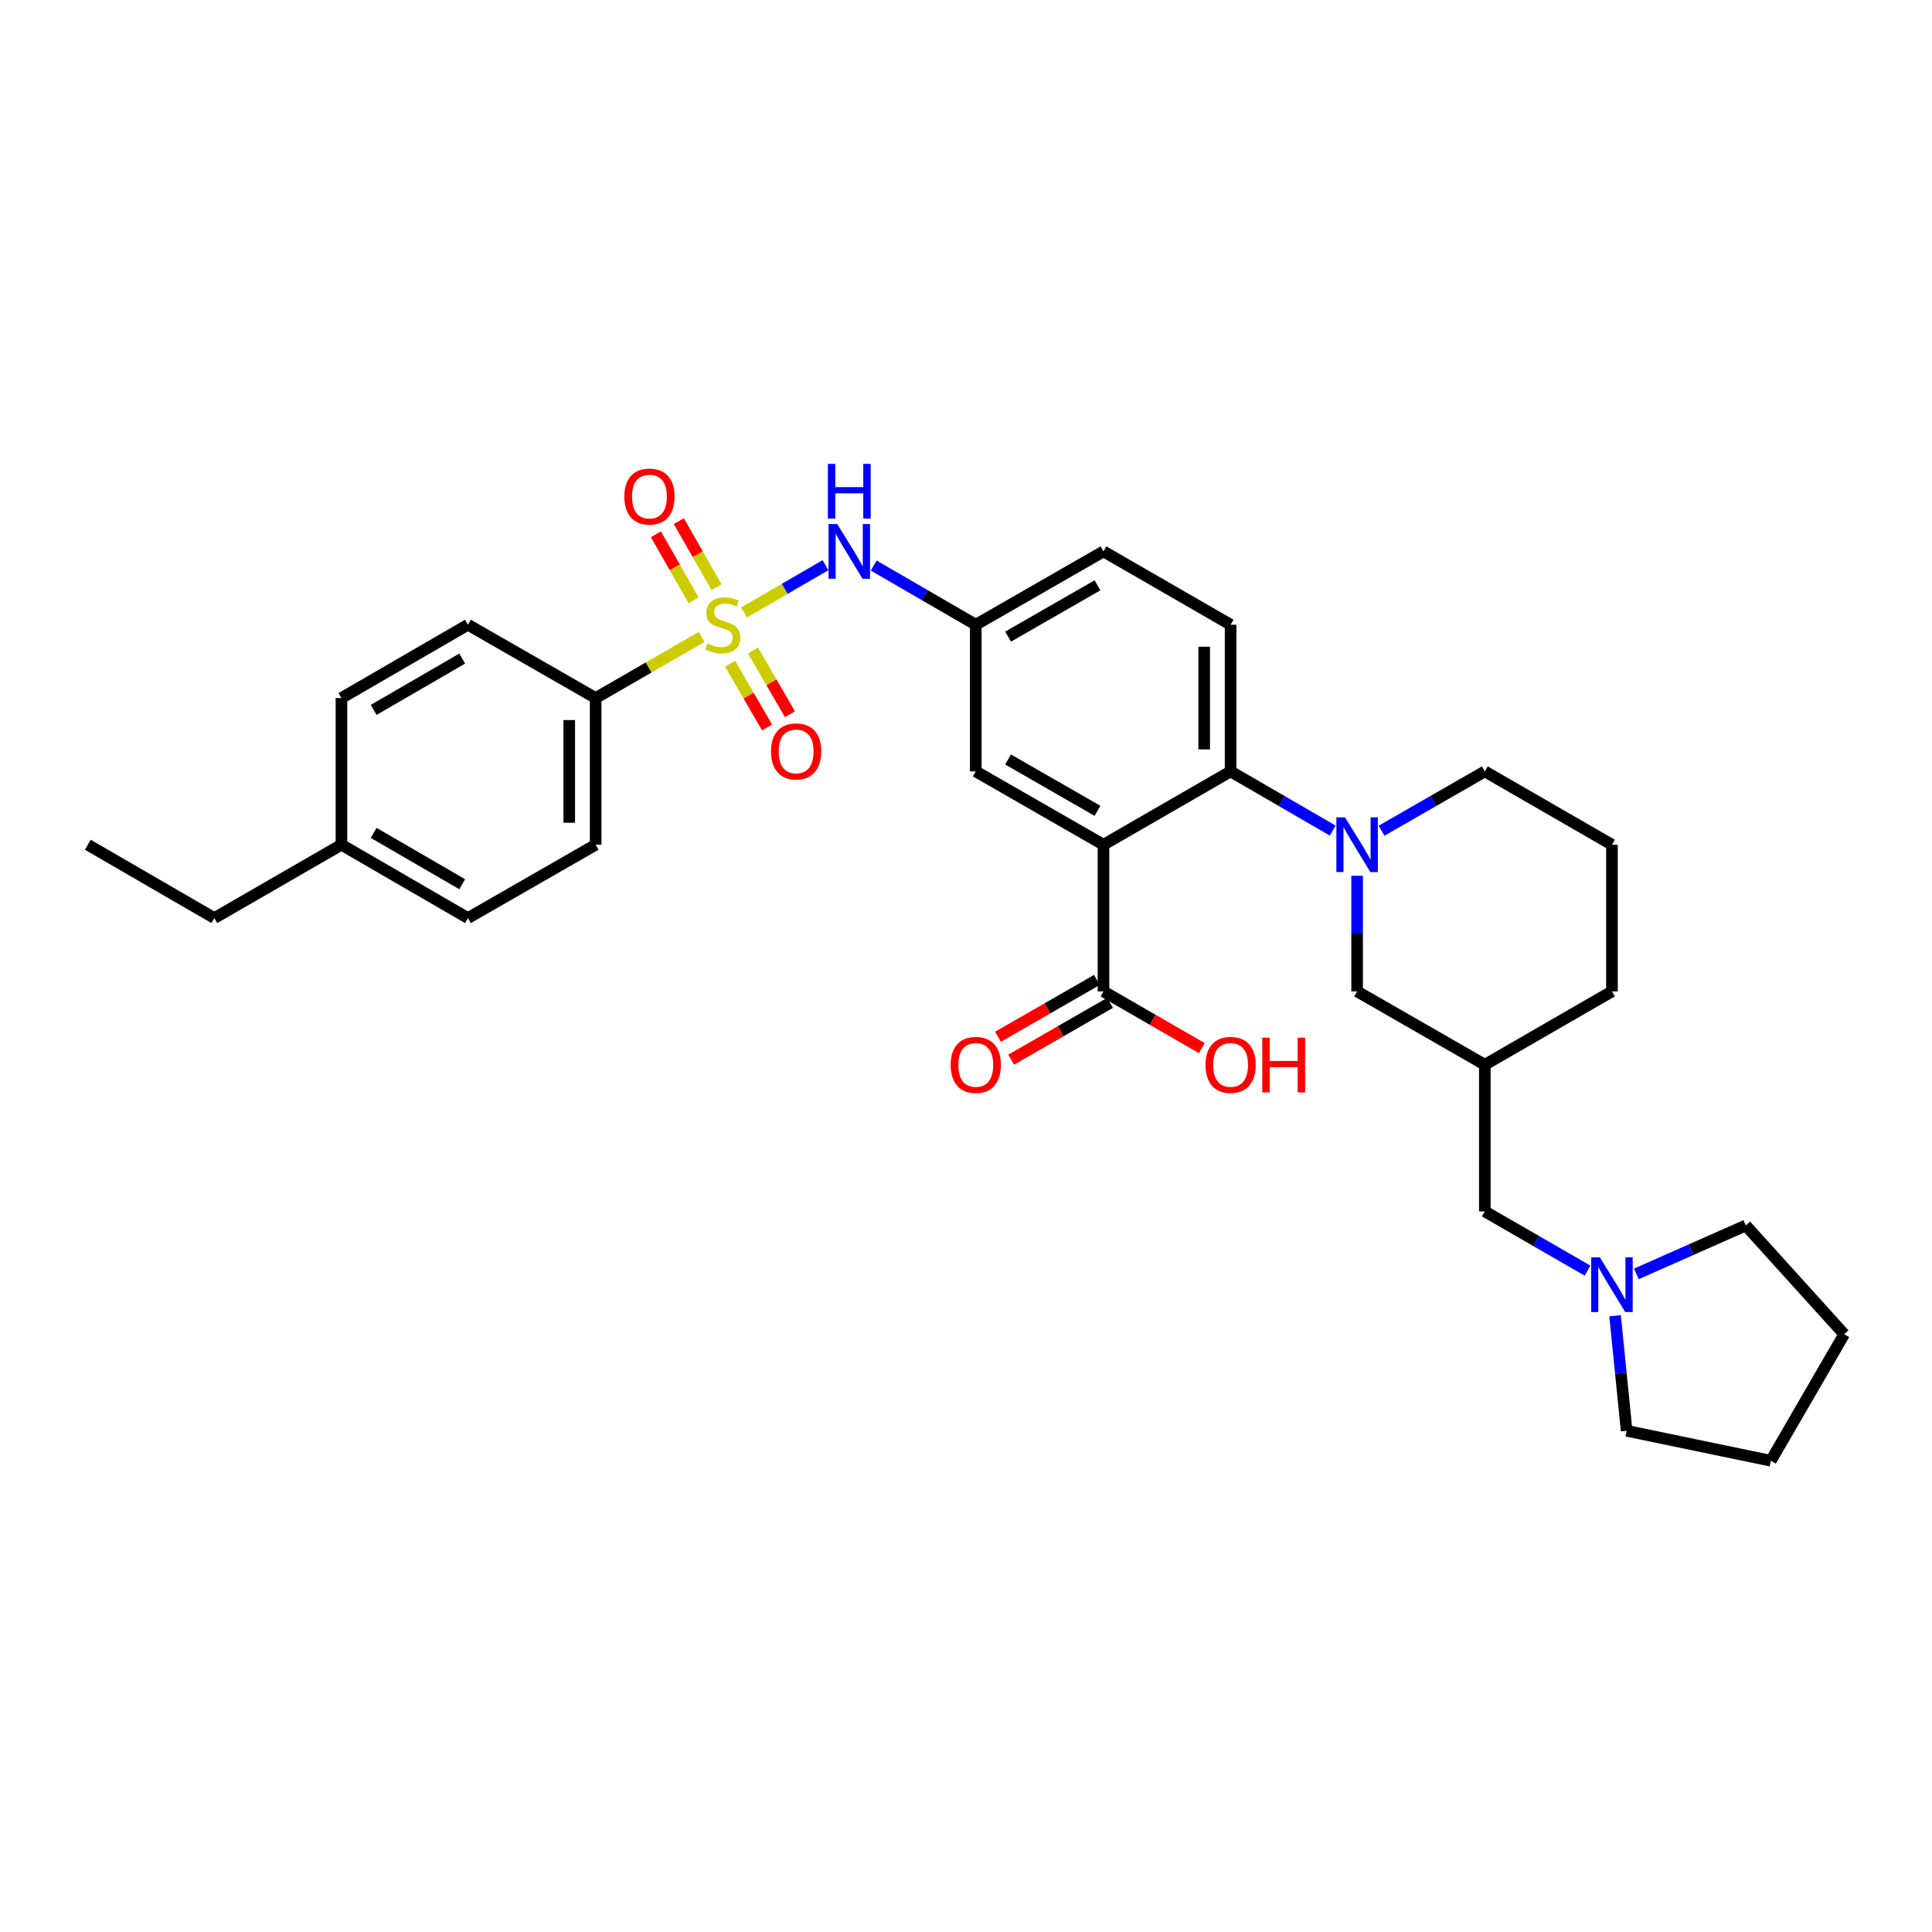 <?xml version='1.0' encoding='iso-8859-1'?>
<svg version='1.1' baseProfile='full'
              xmlns='http://www.w3.org/2000/svg'
                      xmlns:rdkit='http://www.rdkit.org/xml'
                      xmlns:xlink='http://www.w3.org/1999/xlink'
                  xml:space='preserve'
width='1000px' height='1000px' viewBox='0 0 1000 1000'>
<!-- END OF HEADER -->
<rect style='opacity:1.0;fill:#FFFFFF;stroke:none' width='1000' height='1000' x='0' y='0'> </rect>
<path class='bond-3' d='M 385.08,317 L 406.178,304.771' style='fill:none;fill-rule:evenodd;stroke:#CCCC00;stroke-width:6px;stroke-linecap:butt;stroke-linejoin:miter;stroke-opacity:1' />
<path class='bond-3' d='M 406.178,304.771 L 427.276,292.542' style='fill:none;fill-rule:evenodd;stroke:#0000FF;stroke-width:6px;stroke-linecap:butt;stroke-linejoin:miter;stroke-opacity:1' />
<path class='bond-5' d='M 363.129,329.692 L 335.721,345.5' style='fill:none;fill-rule:evenodd;stroke:#CCCC00;stroke-width:6px;stroke-linecap:butt;stroke-linejoin:miter;stroke-opacity:1' />
<path class='bond-5' d='M 335.721,345.5 L 308.313,361.309' style='fill:none;fill-rule:evenodd;stroke:#000000;stroke-width:6px;stroke-linecap:butt;stroke-linejoin:miter;stroke-opacity:1' />
<path class='bond-6' d='M 370.882,303.936 L 361.116,286.845' style='fill:none;fill-rule:evenodd;stroke:#CCCC00;stroke-width:6px;stroke-linecap:butt;stroke-linejoin:miter;stroke-opacity:1' />
<path class='bond-6' d='M 361.116,286.845 L 351.351,269.755' style='fill:none;fill-rule:evenodd;stroke:#FF0000;stroke-width:6px;stroke-linecap:butt;stroke-linejoin:miter;stroke-opacity:1' />
<path class='bond-6' d='M 359.011,310.719 L 349.245,293.628' style='fill:none;fill-rule:evenodd;stroke:#CCCC00;stroke-width:6px;stroke-linecap:butt;stroke-linejoin:miter;stroke-opacity:1' />
<path class='bond-6' d='M 349.245,293.628 L 339.48,276.538' style='fill:none;fill-rule:evenodd;stroke:#FF0000;stroke-width:6px;stroke-linecap:butt;stroke-linejoin:miter;stroke-opacity:1' />
<path class='bond-7' d='M 377.917,343.561 L 387.478,360.053' style='fill:none;fill-rule:evenodd;stroke:#CCCC00;stroke-width:6px;stroke-linecap:butt;stroke-linejoin:miter;stroke-opacity:1' />
<path class='bond-7' d='M 387.478,360.053 L 397.039,376.544' style='fill:none;fill-rule:evenodd;stroke:#FF0000;stroke-width:6px;stroke-linecap:butt;stroke-linejoin:miter;stroke-opacity:1' />
<path class='bond-7' d='M 389.746,336.704 L 399.307,353.195' style='fill:none;fill-rule:evenodd;stroke:#CCCC00;stroke-width:6px;stroke-linecap:butt;stroke-linejoin:miter;stroke-opacity:1' />
<path class='bond-7' d='M 399.307,353.195 L 408.868,369.687' style='fill:none;fill-rule:evenodd;stroke:#FF0000;stroke-width:6px;stroke-linecap:butt;stroke-linejoin:miter;stroke-opacity:1' />
<path class='bond-0' d='M 571.165,437.236 L 505.059,399.28' style='fill:none;fill-rule:evenodd;stroke:#000000;stroke-width:6px;stroke-linecap:butt;stroke-linejoin:miter;stroke-opacity:1' />
<path class='bond-0' d='M 568.057,419.685 L 521.783,393.116' style='fill:none;fill-rule:evenodd;stroke:#000000;stroke-width:6px;stroke-linecap:butt;stroke-linejoin:miter;stroke-opacity:1' />
<path class='bond-4' d='M 571.165,437.236 L 571.165,513.14' style='fill:none;fill-rule:evenodd;stroke:#000000;stroke-width:6px;stroke-linecap:butt;stroke-linejoin:miter;stroke-opacity:1' />
<path class='bond-33' d='M 571.165,437.236 L 636.959,399.28' style='fill:none;fill-rule:evenodd;stroke:#000000;stroke-width:6px;stroke-linecap:butt;stroke-linejoin:miter;stroke-opacity:1' />
<path class='bond-1' d='M 689.81,429.914 L 663.385,414.597' style='fill:none;fill-rule:evenodd;stroke:#0000FF;stroke-width:6px;stroke-linecap:butt;stroke-linejoin:miter;stroke-opacity:1' />
<path class='bond-1' d='M 663.385,414.597 L 636.959,399.28' style='fill:none;fill-rule:evenodd;stroke:#000000;stroke-width:6px;stroke-linecap:butt;stroke-linejoin:miter;stroke-opacity:1' />
<path class='bond-9' d='M 702.442,453.293 L 702.442,483.217' style='fill:none;fill-rule:evenodd;stroke:#0000FF;stroke-width:6px;stroke-linecap:butt;stroke-linejoin:miter;stroke-opacity:1' />
<path class='bond-9' d='M 702.442,483.217 L 702.442,513.14' style='fill:none;fill-rule:evenodd;stroke:#000000;stroke-width:6px;stroke-linecap:butt;stroke-linejoin:miter;stroke-opacity:1' />
<path class='bond-20' d='M 715.088,429.975 L 741.818,414.627' style='fill:none;fill-rule:evenodd;stroke:#0000FF;stroke-width:6px;stroke-linecap:butt;stroke-linejoin:miter;stroke-opacity:1' />
<path class='bond-20' d='M 741.818,414.627 L 768.548,399.28' style='fill:none;fill-rule:evenodd;stroke:#000000;stroke-width:6px;stroke-linecap:butt;stroke-linejoin:miter;stroke-opacity:1' />
<path class='bond-2' d='M 636.959,399.28 L 636.959,323.36' style='fill:none;fill-rule:evenodd;stroke:#000000;stroke-width:6px;stroke-linecap:butt;stroke-linejoin:miter;stroke-opacity:1' />
<path class='bond-2' d='M 623.287,387.892 L 623.287,334.748' style='fill:none;fill-rule:evenodd;stroke:#000000;stroke-width:6px;stroke-linecap:butt;stroke-linejoin:miter;stroke-opacity:1' />
<path class='bond-12' d='M 452.223,292.728 L 478.641,308.044' style='fill:none;fill-rule:evenodd;stroke:#0000FF;stroke-width:6px;stroke-linecap:butt;stroke-linejoin:miter;stroke-opacity:1' />
<path class='bond-12' d='M 478.641,308.044 L 505.059,323.36' style='fill:none;fill-rule:evenodd;stroke:#000000;stroke-width:6px;stroke-linecap:butt;stroke-linejoin:miter;stroke-opacity:1' />
<path class='bond-14' d='M 567.76,507.212 L 542.16,521.917' style='fill:none;fill-rule:evenodd;stroke:#000000;stroke-width:6px;stroke-linecap:butt;stroke-linejoin:miter;stroke-opacity:1' />
<path class='bond-14' d='M 542.16,521.917 L 516.56,536.622' style='fill:none;fill-rule:evenodd;stroke:#FF0000;stroke-width:6px;stroke-linecap:butt;stroke-linejoin:miter;stroke-opacity:1' />
<path class='bond-14' d='M 574.57,519.068 L 548.97,533.773' style='fill:none;fill-rule:evenodd;stroke:#000000;stroke-width:6px;stroke-linecap:butt;stroke-linejoin:miter;stroke-opacity:1' />
<path class='bond-14' d='M 548.97,533.773 L 523.37,548.477' style='fill:none;fill-rule:evenodd;stroke:#FF0000;stroke-width:6px;stroke-linecap:butt;stroke-linejoin:miter;stroke-opacity:1' />
<path class='bond-19' d='M 571.165,513.14 L 596.612,527.827' style='fill:none;fill-rule:evenodd;stroke:#000000;stroke-width:6px;stroke-linecap:butt;stroke-linejoin:miter;stroke-opacity:1' />
<path class='bond-19' d='M 596.612,527.827 L 622.06,542.513' style='fill:none;fill-rule:evenodd;stroke:#FF0000;stroke-width:6px;stroke-linecap:butt;stroke-linejoin:miter;stroke-opacity:1' />
<path class='bond-16' d='M 308.313,361.309 L 308.313,437.236' style='fill:none;fill-rule:evenodd;stroke:#000000;stroke-width:6px;stroke-linecap:butt;stroke-linejoin:miter;stroke-opacity:1' />
<path class='bond-16' d='M 294.641,372.698 L 294.641,425.847' style='fill:none;fill-rule:evenodd;stroke:#000000;stroke-width:6px;stroke-linecap:butt;stroke-linejoin:miter;stroke-opacity:1' />
<path class='bond-17' d='M 308.313,361.309 L 242.2,323.36' style='fill:none;fill-rule:evenodd;stroke:#000000;stroke-width:6px;stroke-linecap:butt;stroke-linejoin:miter;stroke-opacity:1' />
<path class='bond-8' d='M 505.059,399.28 L 505.059,323.36' style='fill:none;fill-rule:evenodd;stroke:#000000;stroke-width:6px;stroke-linecap:butt;stroke-linejoin:miter;stroke-opacity:1' />
<path class='bond-13' d='M 702.442,513.14 L 768.548,551.111' style='fill:none;fill-rule:evenodd;stroke:#000000;stroke-width:6px;stroke-linecap:butt;stroke-linejoin:miter;stroke-opacity:1' />
<path class='bond-10' d='M 821.704,657.682 L 795.126,642.353' style='fill:none;fill-rule:evenodd;stroke:#0000FF;stroke-width:6px;stroke-linecap:butt;stroke-linejoin:miter;stroke-opacity:1' />
<path class='bond-10' d='M 795.126,642.353 L 768.548,627.023' style='fill:none;fill-rule:evenodd;stroke:#000000;stroke-width:6px;stroke-linecap:butt;stroke-linejoin:miter;stroke-opacity:1' />
<path class='bond-24' d='M 835.958,681.031 L 838.952,710.802' style='fill:none;fill-rule:evenodd;stroke:#0000FF;stroke-width:6px;stroke-linecap:butt;stroke-linejoin:miter;stroke-opacity:1' />
<path class='bond-24' d='M 838.952,710.802 L 841.946,740.572' style='fill:none;fill-rule:evenodd;stroke:#000000;stroke-width:6px;stroke-linecap:butt;stroke-linejoin:miter;stroke-opacity:1' />
<path class='bond-25' d='M 846.977,659.377 L 875.296,646.835' style='fill:none;fill-rule:evenodd;stroke:#0000FF;stroke-width:6px;stroke-linecap:butt;stroke-linejoin:miter;stroke-opacity:1' />
<path class='bond-25' d='M 875.296,646.835 L 903.616,634.293' style='fill:none;fill-rule:evenodd;stroke:#000000;stroke-width:6px;stroke-linecap:butt;stroke-linejoin:miter;stroke-opacity:1' />
<path class='bond-11' d='M 636.959,323.36 L 571.165,285.404' style='fill:none;fill-rule:evenodd;stroke:#000000;stroke-width:6px;stroke-linecap:butt;stroke-linejoin:miter;stroke-opacity:1' />
<path class='bond-18' d='M 505.059,323.36 L 571.165,285.404' style='fill:none;fill-rule:evenodd;stroke:#000000;stroke-width:6px;stroke-linecap:butt;stroke-linejoin:miter;stroke-opacity:1' />
<path class='bond-18' d='M 521.783,329.524 L 568.057,302.954' style='fill:none;fill-rule:evenodd;stroke:#000000;stroke-width:6px;stroke-linecap:butt;stroke-linejoin:miter;stroke-opacity:1' />
<path class='bond-15' d='M 768.548,551.111 L 768.548,627.023' style='fill:none;fill-rule:evenodd;stroke:#000000;stroke-width:6px;stroke-linecap:butt;stroke-linejoin:miter;stroke-opacity:1' />
<path class='bond-34' d='M 768.548,551.111 L 834.343,513.14' style='fill:none;fill-rule:evenodd;stroke:#000000;stroke-width:6px;stroke-linecap:butt;stroke-linejoin:miter;stroke-opacity:1' />
<path class='bond-21' d='M 308.313,437.236 L 242.2,475.192' style='fill:none;fill-rule:evenodd;stroke:#000000;stroke-width:6px;stroke-linecap:butt;stroke-linejoin:miter;stroke-opacity:1' />
<path class='bond-22' d='M 242.2,323.36 L 176.732,361.309' style='fill:none;fill-rule:evenodd;stroke:#000000;stroke-width:6px;stroke-linecap:butt;stroke-linejoin:miter;stroke-opacity:1' />
<path class='bond-22' d='M 239.236,340.881 L 193.409,367.445' style='fill:none;fill-rule:evenodd;stroke:#000000;stroke-width:6px;stroke-linecap:butt;stroke-linejoin:miter;stroke-opacity:1' />
<path class='bond-26' d='M 768.548,399.28 L 834.343,437.236' style='fill:none;fill-rule:evenodd;stroke:#000000;stroke-width:6px;stroke-linecap:butt;stroke-linejoin:miter;stroke-opacity:1' />
<path class='bond-32' d='M 242.2,475.192 L 176.732,437.236' style='fill:none;fill-rule:evenodd;stroke:#000000;stroke-width:6px;stroke-linecap:butt;stroke-linejoin:miter;stroke-opacity:1' />
<path class='bond-32' d='M 239.237,457.67 L 193.41,431.101' style='fill:none;fill-rule:evenodd;stroke:#000000;stroke-width:6px;stroke-linecap:butt;stroke-linejoin:miter;stroke-opacity:1' />
<path class='bond-23' d='M 176.732,361.309 L 176.732,437.236' style='fill:none;fill-rule:evenodd;stroke:#000000;stroke-width:6px;stroke-linecap:butt;stroke-linejoin:miter;stroke-opacity:1' />
<path class='bond-28' d='M 176.732,437.236 L 110.938,475.192' style='fill:none;fill-rule:evenodd;stroke:#000000;stroke-width:6px;stroke-linecap:butt;stroke-linejoin:miter;stroke-opacity:1' />
<path class='bond-30' d='M 841.946,740.572 L 916.589,756.083' style='fill:none;fill-rule:evenodd;stroke:#000000;stroke-width:6px;stroke-linecap:butt;stroke-linejoin:miter;stroke-opacity:1' />
<path class='bond-29' d='M 903.616,634.293 L 954.545,690.6' style='fill:none;fill-rule:evenodd;stroke:#000000;stroke-width:6px;stroke-linecap:butt;stroke-linejoin:miter;stroke-opacity:1' />
<path class='bond-27' d='M 834.343,437.236 L 834.343,513.14' style='fill:none;fill-rule:evenodd;stroke:#000000;stroke-width:6px;stroke-linecap:butt;stroke-linejoin:miter;stroke-opacity:1' />
<path class='bond-31' d='M 110.938,475.192 L 45.455,437.236' style='fill:none;fill-rule:evenodd;stroke:#000000;stroke-width:6px;stroke-linecap:butt;stroke-linejoin:miter;stroke-opacity:1' />
<path class='bond-35' d='M 954.545,690.6 L 916.589,756.083' style='fill:none;fill-rule:evenodd;stroke:#000000;stroke-width:6px;stroke-linecap:butt;stroke-linejoin:miter;stroke-opacity:1' />
<path  class='atom-0' d='M 366.108 333.08
Q 366.428 333.2, 367.748 333.76
Q 369.068 334.32, 370.508 334.68
Q 371.988 335, 373.428 335
Q 376.108 335, 377.668 333.72
Q 379.228 332.4, 379.228 330.12
Q 379.228 328.56, 378.428 327.6
Q 377.668 326.64, 376.468 326.12
Q 375.268 325.6, 373.268 325
Q 370.748 324.24, 369.228 323.52
Q 367.748 322.8, 366.668 321.28
Q 365.628 319.76, 365.628 317.2
Q 365.628 313.64, 368.028 311.44
Q 370.468 309.24, 375.268 309.24
Q 378.548 309.24, 382.268 310.8
L 381.348 313.88
Q 377.948 312.48, 375.388 312.48
Q 372.628 312.48, 371.108 313.64
Q 369.588 314.76, 369.628 316.72
Q 369.628 318.24, 370.388 319.16
Q 371.188 320.08, 372.308 320.6
Q 373.468 321.12, 375.388 321.72
Q 377.948 322.52, 379.468 323.32
Q 380.988 324.12, 382.068 325.76
Q 383.188 327.36, 383.188 330.12
Q 383.188 334.04, 380.548 336.16
Q 377.948 338.24, 373.588 338.24
Q 371.068 338.24, 369.148 337.68
Q 367.268 337.16, 365.028 336.24
L 366.108 333.08
' fill='#CCCC00'/>
<path  class='atom-2' d='M 696.182 423.076
L 705.462 438.076
Q 706.382 439.556, 707.862 442.236
Q 709.342 444.916, 709.422 445.076
L 709.422 423.076
L 713.182 423.076
L 713.182 451.396
L 709.302 451.396
L 699.342 434.996
Q 698.182 433.076, 696.942 430.876
Q 695.742 428.676, 695.382 427.996
L 695.382 451.396
L 691.702 451.396
L 691.702 423.076
L 696.182 423.076
' fill='#0000FF'/>
<path  class='atom-4' d='M 433.331 271.244
L 442.611 286.244
Q 443.531 287.724, 445.011 290.404
Q 446.491 293.084, 446.571 293.244
L 446.571 271.244
L 450.331 271.244
L 450.331 299.564
L 446.451 299.564
L 436.491 283.164
Q 435.331 281.244, 434.091 279.044
Q 432.891 276.844, 432.531 276.164
L 432.531 299.564
L 428.851 299.564
L 428.851 271.244
L 433.331 271.244
' fill='#0000FF'/>
<path  class='atom-4' d='M 428.511 240.092
L 432.351 240.092
L 432.351 252.132
L 446.831 252.132
L 446.831 240.092
L 450.671 240.092
L 450.671 268.412
L 446.831 268.412
L 446.831 255.332
L 432.351 255.332
L 432.351 268.412
L 428.511 268.412
L 428.511 240.092
' fill='#0000FF'/>
<path  class='atom-7' d='M 323.152 257.015
Q 323.152 250.215, 326.512 246.415
Q 329.872 242.615, 336.152 242.615
Q 342.432 242.615, 345.792 246.415
Q 349.152 250.215, 349.152 257.015
Q 349.152 263.895, 345.752 267.815
Q 342.352 271.695, 336.152 271.695
Q 329.912 271.695, 326.512 267.815
Q 323.152 263.935, 323.152 257.015
M 336.152 268.495
Q 340.472 268.495, 342.792 265.615
Q 345.152 262.695, 345.152 257.015
Q 345.152 251.455, 342.792 248.655
Q 340.472 245.815, 336.152 245.815
Q 331.832 245.815, 329.472 248.615
Q 327.152 251.415, 327.152 257.015
Q 327.152 262.735, 329.472 265.615
Q 331.832 268.495, 336.152 268.495
' fill='#FF0000'/>
<path  class='atom-8' d='M 399.071 388.923
Q 399.071 382.123, 402.431 378.323
Q 405.791 374.523, 412.071 374.523
Q 418.351 374.523, 421.711 378.323
Q 425.071 382.123, 425.071 388.923
Q 425.071 395.803, 421.671 399.723
Q 418.271 403.603, 412.071 403.603
Q 405.831 403.603, 402.431 399.723
Q 399.071 395.843, 399.071 388.923
M 412.071 400.403
Q 416.391 400.403, 418.711 397.523
Q 421.071 394.603, 421.071 388.923
Q 421.071 383.363, 418.711 380.563
Q 416.391 377.723, 412.071 377.723
Q 407.751 377.723, 405.391 380.523
Q 403.071 383.323, 403.071 388.923
Q 403.071 394.643, 405.391 397.523
Q 407.751 400.403, 412.071 400.403
' fill='#FF0000'/>
<path  class='atom-11' d='M 828.083 650.812
L 837.363 665.812
Q 838.283 667.292, 839.763 669.972
Q 841.243 672.652, 841.323 672.812
L 841.323 650.812
L 845.083 650.812
L 845.083 679.132
L 841.203 679.132
L 831.243 662.732
Q 830.083 660.812, 828.843 658.612
Q 827.643 656.412, 827.283 655.732
L 827.283 679.132
L 823.603 679.132
L 823.603 650.812
L 828.083 650.812
' fill='#0000FF'/>
<path  class='atom-15' d='M 492.059 551.191
Q 492.059 544.391, 495.419 540.591
Q 498.779 536.791, 505.059 536.791
Q 511.339 536.791, 514.699 540.591
Q 518.059 544.391, 518.059 551.191
Q 518.059 558.071, 514.659 561.991
Q 511.259 565.871, 505.059 565.871
Q 498.819 565.871, 495.419 561.991
Q 492.059 558.111, 492.059 551.191
M 505.059 562.671
Q 509.379 562.671, 511.699 559.791
Q 514.059 556.871, 514.059 551.191
Q 514.059 545.631, 511.699 542.831
Q 509.379 539.991, 505.059 539.991
Q 500.739 539.991, 498.379 542.791
Q 496.059 545.591, 496.059 551.191
Q 496.059 556.911, 498.379 559.791
Q 500.739 562.671, 505.059 562.671
' fill='#FF0000'/>
<path  class='atom-20' d='M 623.959 551.191
Q 623.959 544.391, 627.319 540.591
Q 630.679 536.791, 636.959 536.791
Q 643.239 536.791, 646.599 540.591
Q 649.959 544.391, 649.959 551.191
Q 649.959 558.071, 646.559 561.991
Q 643.159 565.871, 636.959 565.871
Q 630.719 565.871, 627.319 561.991
Q 623.959 558.111, 623.959 551.191
M 636.959 562.671
Q 641.279 562.671, 643.599 559.791
Q 645.959 556.871, 645.959 551.191
Q 645.959 545.631, 643.599 542.831
Q 641.279 539.991, 636.959 539.991
Q 632.639 539.991, 630.279 542.791
Q 627.959 545.591, 627.959 551.191
Q 627.959 556.911, 630.279 559.791
Q 632.639 562.671, 636.959 562.671
' fill='#FF0000'/>
<path  class='atom-20' d='M 653.359 537.111
L 657.199 537.111
L 657.199 549.151
L 671.679 549.151
L 671.679 537.111
L 675.519 537.111
L 675.519 565.431
L 671.679 565.431
L 671.679 552.351
L 657.199 552.351
L 657.199 565.431
L 653.359 565.431
L 653.359 537.111
' fill='#FF0000'/>
</svg>
